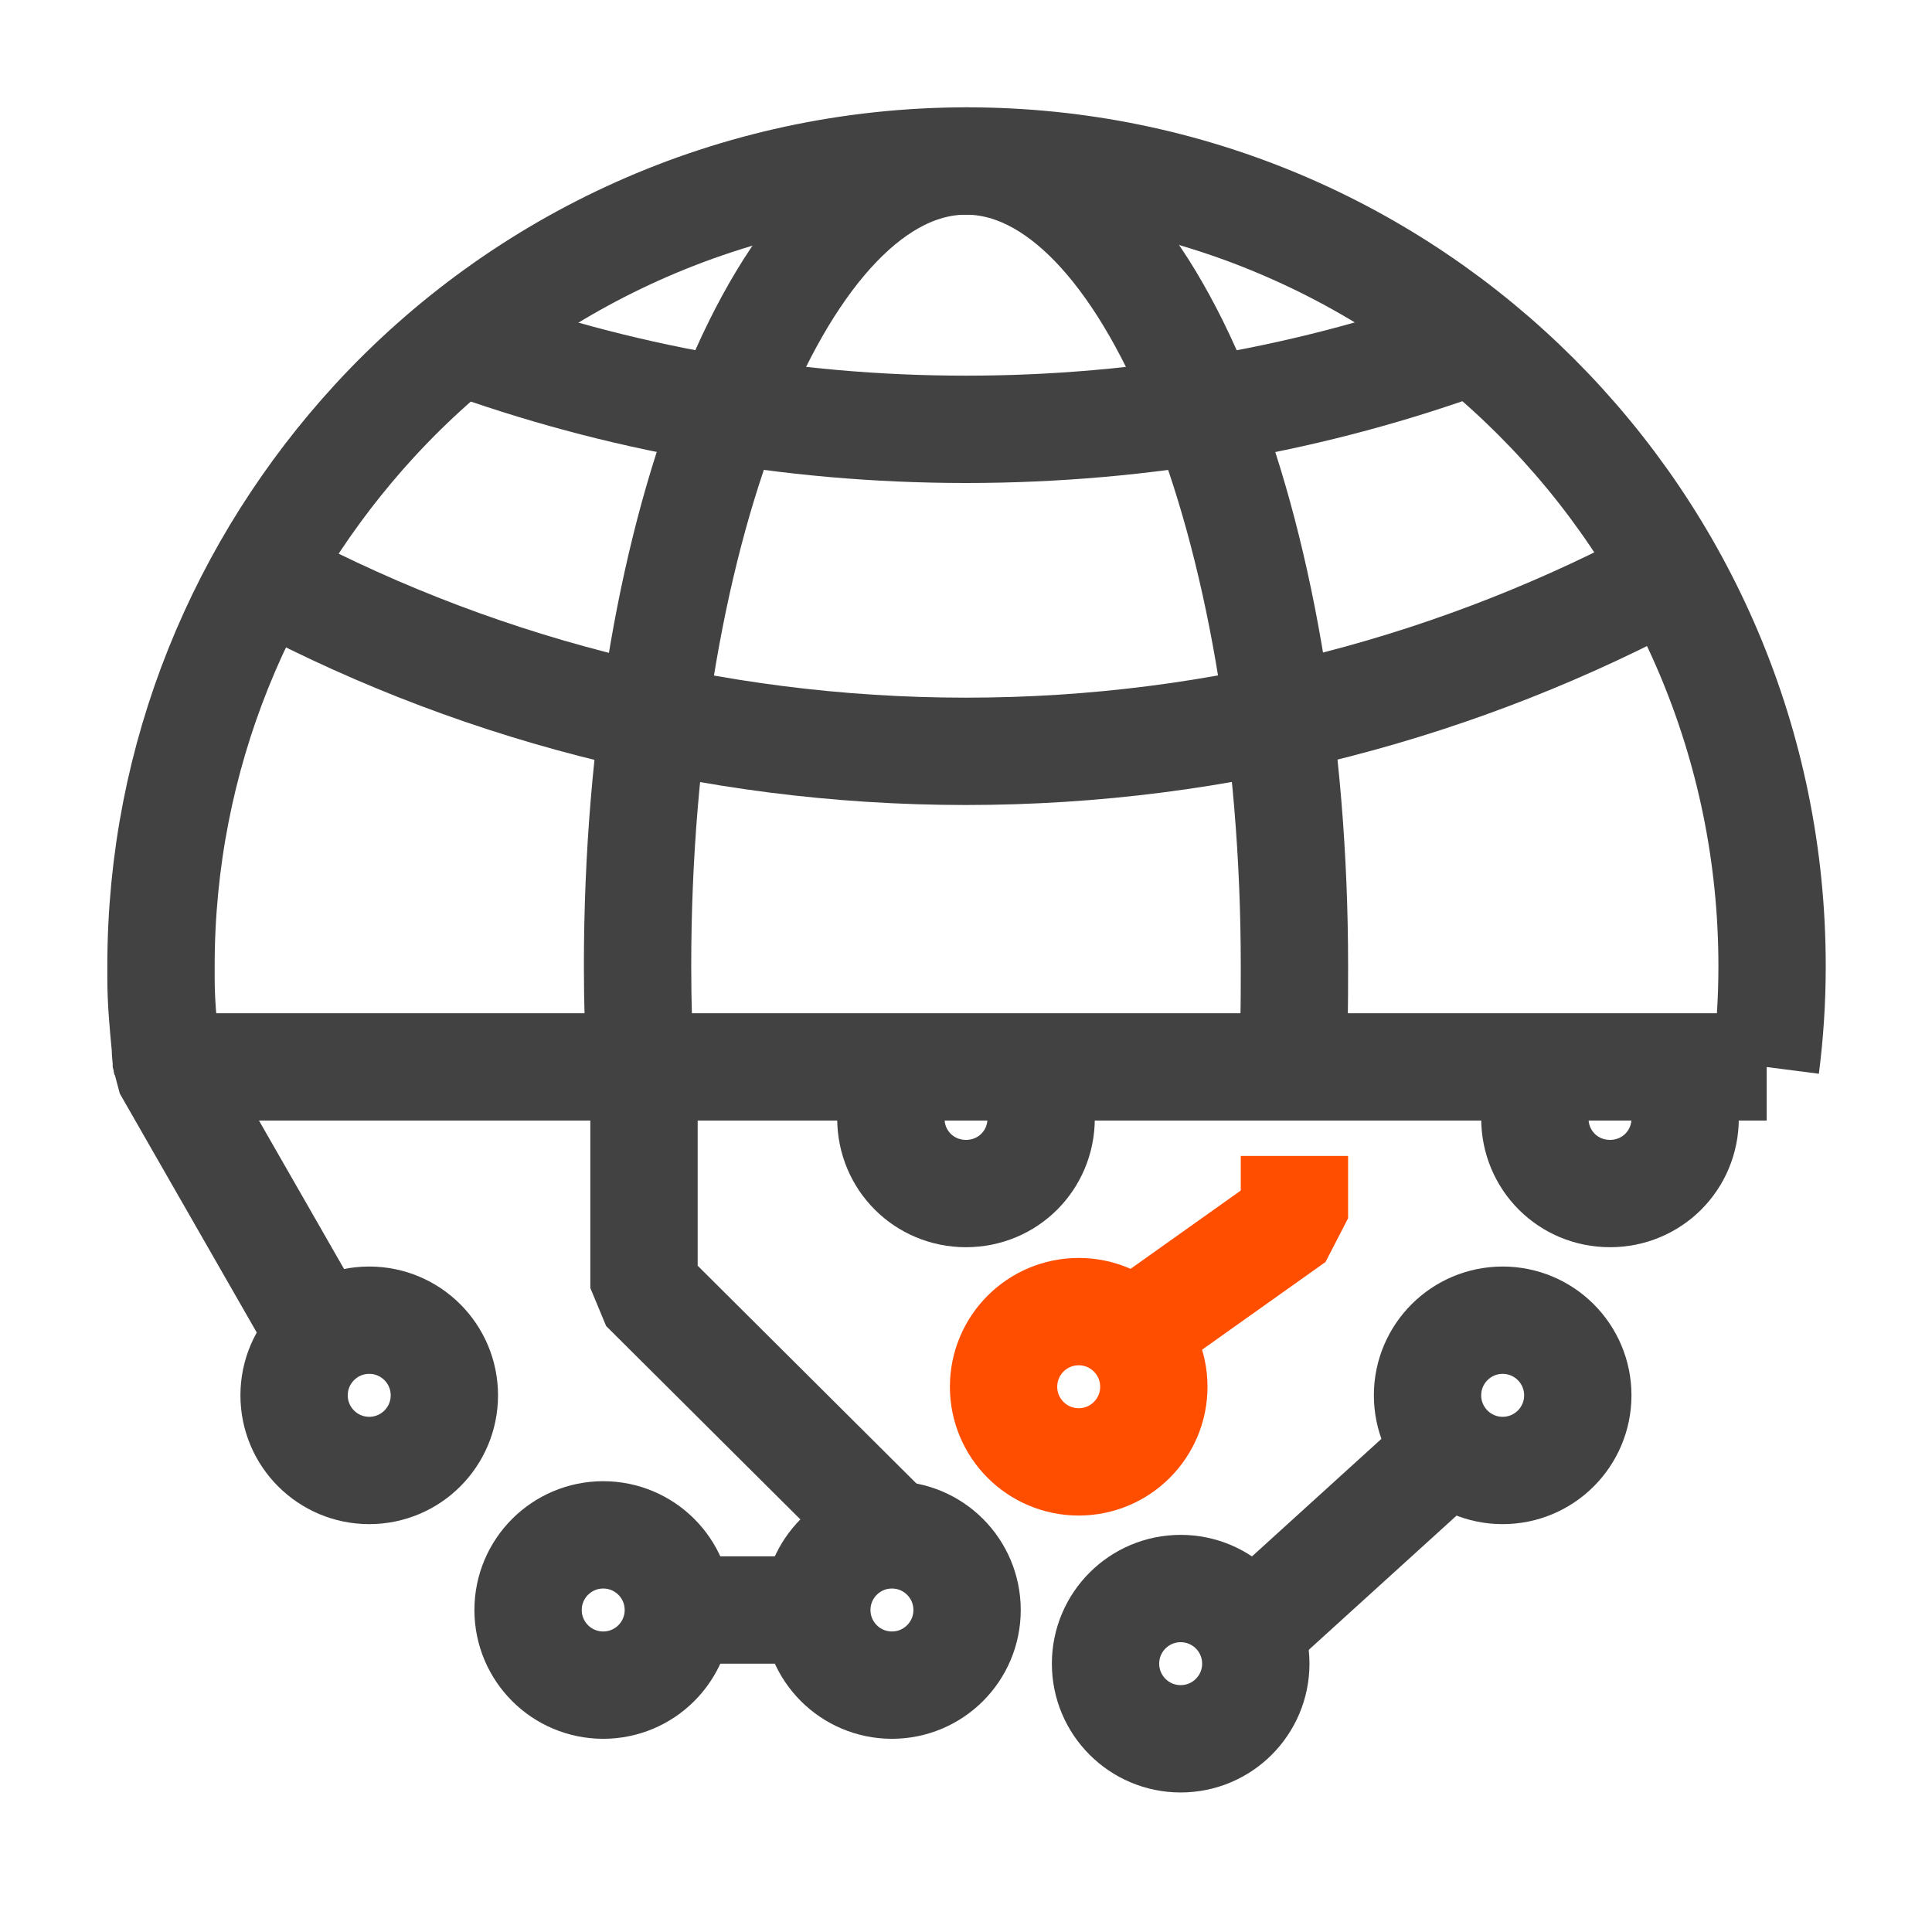 <?xml version="1.0" encoding="UTF-8"?><svg id="Icons" xmlns="http://www.w3.org/2000/svg" viewBox="0 0 18 18"><defs><style>.cls-1{stroke:#424242;}.cls-1,.cls-2{fill:none;stroke-linejoin:bevel;}.cls-2{stroke:#ff4e00;}</style></defs><path class="cls-1" d="m15.59,5.33c-1.96,1.06-4.2,1.67-6.59,1.67s-4.67-.61-6.64-1.69"/><path class="cls-1" d="m13.73,3.17c-1.47.54-3.07.83-4.73.83s-3.25-.29-4.73-.83"/><path class="cls-1" d="m5.97,10c-.02-.33-.03-.66-.03-1,0-4.14,1.37-7.5,3.06-7.5s3.06,3.36,3.06,7.5c0,.34,0,.67-.03,1"/><path class="cls-1" d="m16.45,9.94c.04-.31.06-.62.06-.94,0-4.14-3.36-7.5-7.5-7.5-2.18,0-4.15.93-5.52,2.42-1.23,1.34-1.99,3.12-1.99,5.08,0,.04,0,.07,0,.11,0,.22.02.43.04.64,0,.06.01.12.02.19h.45s14,0,14,0h.45Z"/><circle class="cls-1" cx="3.44" cy="13" r=".7"/><circle class="cls-1" cx="5.62" cy="15" r=".7"/><circle class="cls-1" cx="8.31" cy="15" r=".7"/><circle class="cls-1" cx="11" cy="15.5" r=".7"/><circle class="cls-1" cx="14" cy="13" r=".7"/><circle class="cls-2" cx="10.05" cy="12.92" r=".7"/><path class="cls-1" d="m9.7,10.42c0,.39-.31.7-.7.7s-.7-.31-.7-.7"/><path class="cls-1" d="m15.7,10.42c0,.39-.31.7-.7.7s-.7-.31-.7-.7"/><line class="cls-1" x1="6.32" y1="15" x2="7.61" y2="15"/><polyline class="cls-1" points="6 10 6 12 8.31 14.3"/><line class="cls-1" x1="13.51" y1="13.5" x2="11.55" y2="15.28"/><polyline class="cls-2" points="10.54 12.43 12.06 11.35 12.06 10.77"/><polyline class="cls-1" points="3 12.47 1.55 9.94 1.55 9.75"/></svg>